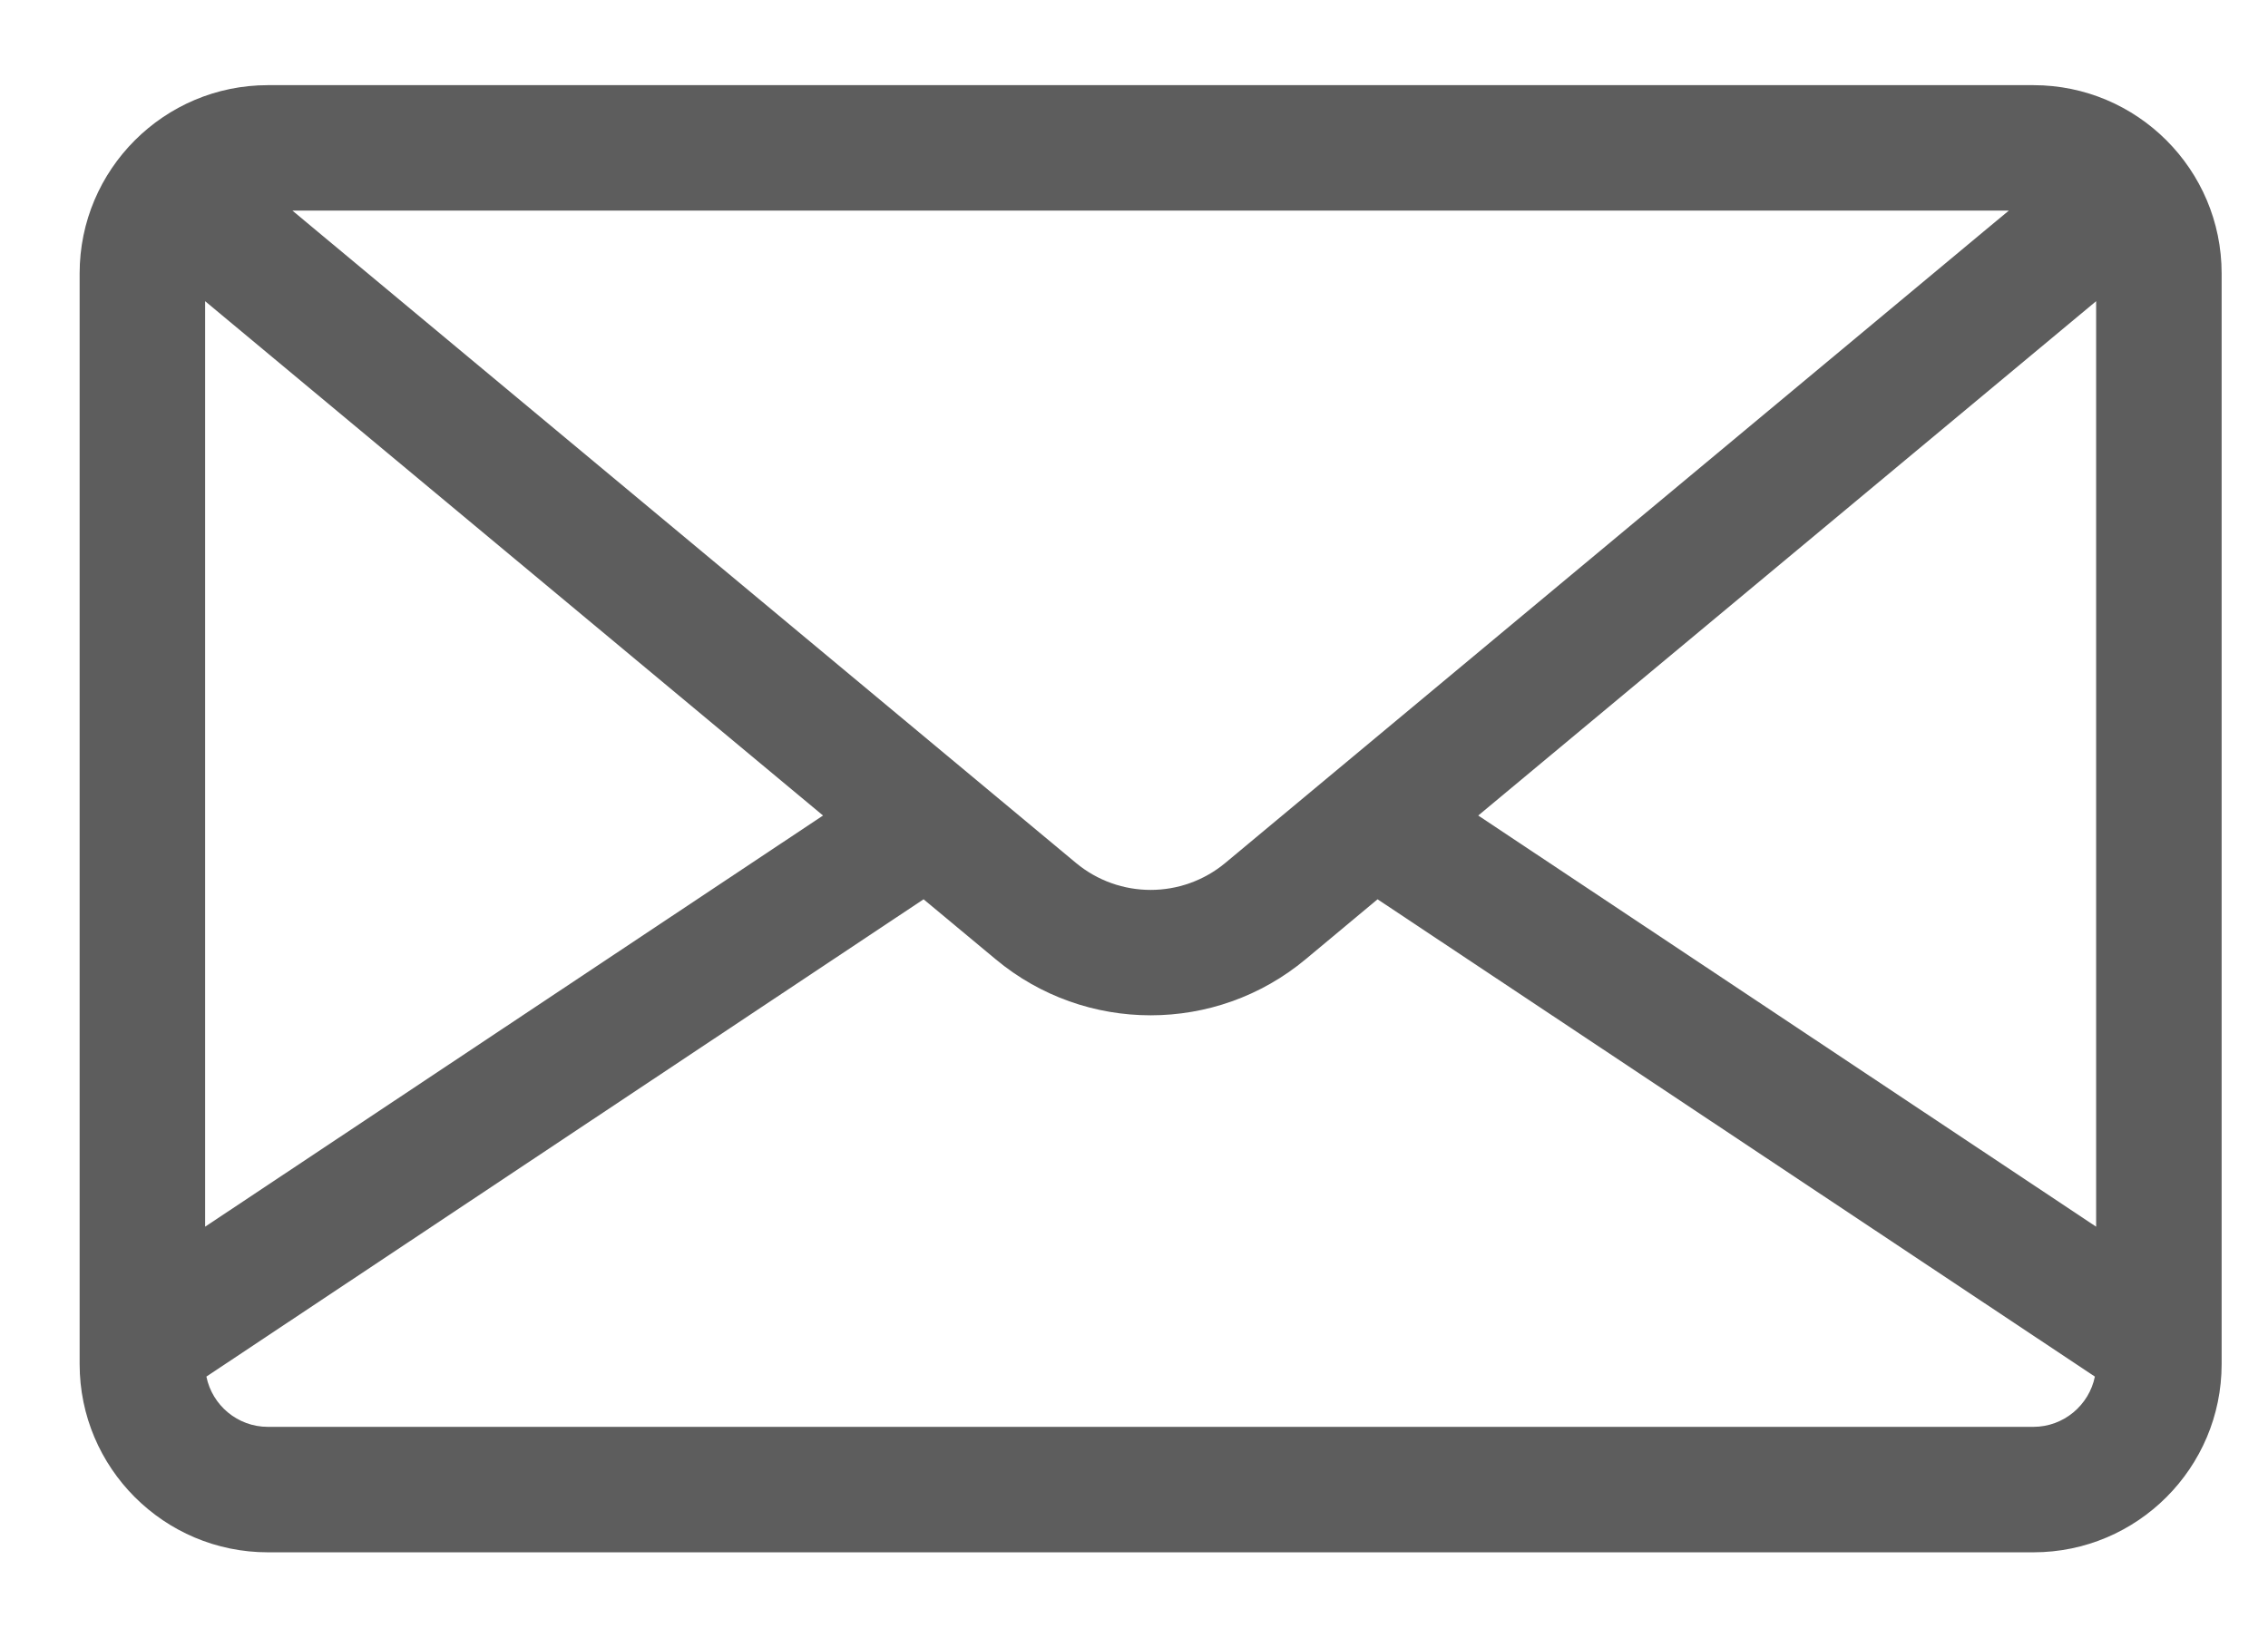 <svg width="18" height="13" viewBox="0 0 18 13" fill="none" xmlns="http://www.w3.org/2000/svg">
<path d="M2.126 0.676H16.138C16.962 0.676 17.632 1.346 17.632 2.17V10.829C17.632 11.653 16.962 12.323 16.138 12.323H2.126C1.302 12.323 0.632 11.653 0.632 10.829V2.17C0.632 1.346 1.302 0.676 2.126 0.676ZM2.321 1.672L2.52 1.838L8.539 6.85C8.883 7.136 9.381 7.136 9.725 6.85L15.743 1.838L15.943 1.672H2.321ZM16.636 2.391L11.732 6.474L16.636 9.738V2.391ZM2.126 11.327H16.138C16.378 11.327 16.58 11.155 16.626 10.928L10.933 7.139L10.362 7.615C10.006 7.912 9.569 8.06 9.132 8.06C8.695 8.06 8.258 7.912 7.902 7.615L7.33 7.139L1.638 10.928C1.684 11.155 1.885 11.327 2.126 11.327ZM1.628 9.738L6.532 6.474L1.628 2.391V9.738Z" fill="#5D5D5D"/>
</svg>
